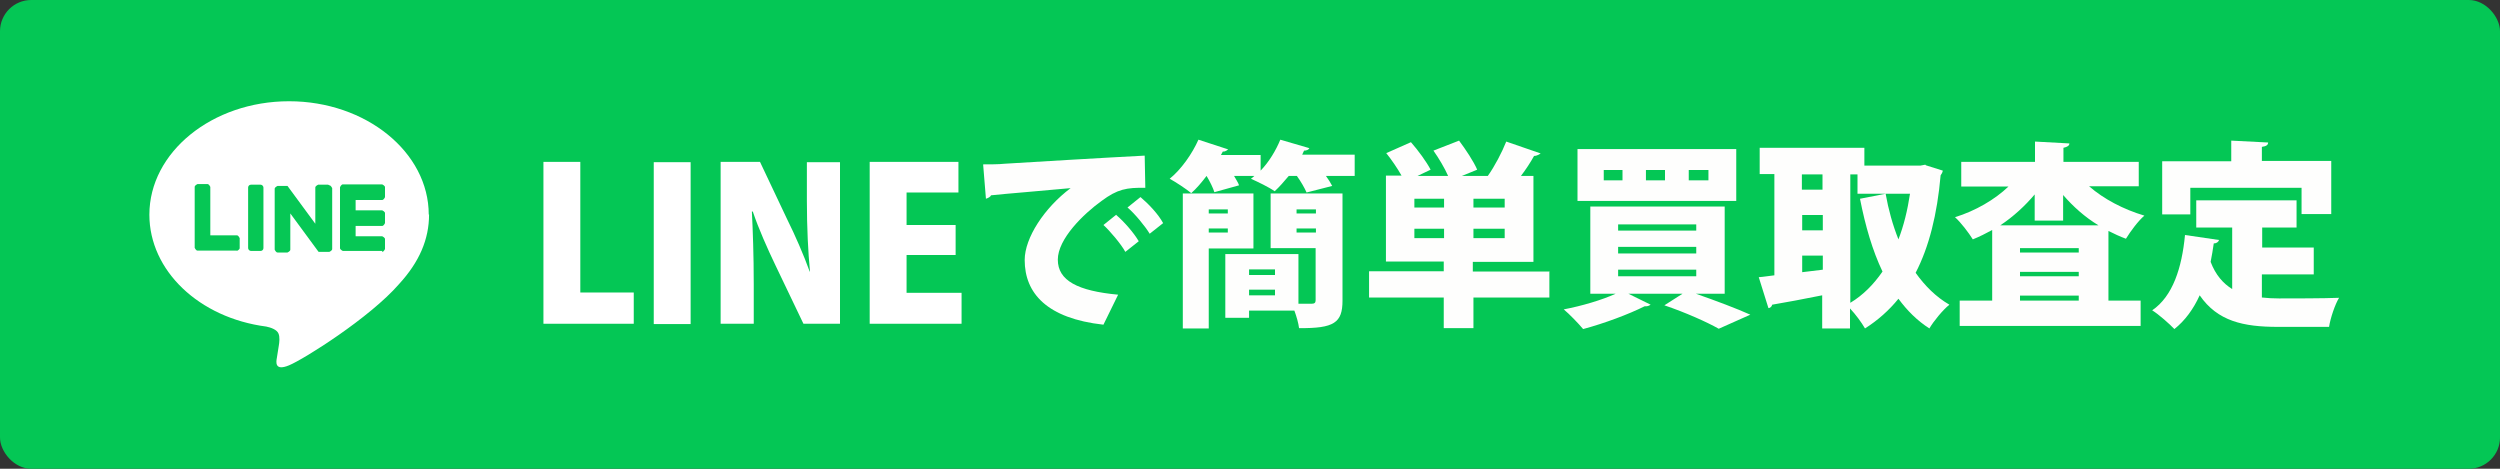 <?xml version="1.0" encoding="UTF-8"?>
<svg id="_レイヤー_2" data-name="レイヤー 2" xmlns="http://www.w3.org/2000/svg" viewBox="0 0 80 15">
  <rect x="0" y="0" width="80" height="15" fill="#333333" stroke="none"/>
  <g id="_おたからや_PCサイズ" data-name="おたからや_PCサイズ">
    <g id="_クーポン_PC" data-name="クーポン_PC">
      <g id="_特別クーポン_1" data-name="特別クーポン_1">
        <g id="_ラーメン" data-name="ラーメン">
          <g>
            <rect width="80" height="15" rx="1" ry="1" style="fill: #04c755; stroke-width: 0px;"/>
            <g>
              <g>
                <path d="M13.72,6.87c0-2-2.01-3.63-4.47-3.63s-4.47,1.63-4.47,3.63c0,1.79,1.59,3.3,3.74,3.58.15.03.34.1.39.22.05.11.03.29.01.4,0,0-.05.32-.06.38-.02.11-.09.44.39.24.48-.2,2.58-1.52,3.52-2.6h0c.65-.71.96-1.43.96-2.23Z" style="fill: #fff; stroke-width: 0px;"/>
                <g>
                  <path d="M12.23,8.03h-1.26s-.09-.04-.09-.09h0v-1.95h0s.04-.09.09-.09h1.26s.09.04.09.09v.32s-.04.09-.09.09h-.85v.33h.85s.09.04.09.09v.32s-.04.09-.09.09h-.85v.33h.85s.09.04.09.09v.32s-.04.09-.09.09Z" style="fill: #06c755; stroke-width: 0px;"/>
                  <path d="M7.58,8.03s.09-.04.09-.09v-.32s-.04-.09-.09-.09h-.85v-1.55s-.04-.09-.09-.09h-.32s-.09.04-.09.09v1.95h0s.04.09.09.09h1.26Z" style="fill: #06c755; stroke-width: 0px;"/>
                  <rect x="7.94" y="5.91" width=".49" height="2.12" rx=".09" ry=".09" style="fill: #06c755; stroke-width: 0px;"/>
                  <path d="M10.5,5.91h-.32s-.09.04-.09.09v1.16l-.89-1.21s0,0,0,0c0,0,0,0,0,0,0,0,0,0,0,0,0,0,0,0,0,0,0,0,0,0,0,0,0,0,0,0,0,0,0,0,0,0,0,0,0,0,0,0,0,0,0,0,0,0,0,0,0,0,0,0,0,0,0,0,0,0,0,0,0,0,0,0,0,0,0,0,0,0,0,0,0,0,0,0,0,0,0,0,0,0,0,0,0,0,0,0,0,0,0,0,0,0,0,0,0,0,0,0,0,0,0,0,0,0,0,0h-.32s-.09.04-.09.09v1.95s.04.09.09.09h.32s.09-.04.09-.09v-1.16l.89,1.21s.01.02.02.02c0,0,0,0,0,0,0,0,0,0,0,0,0,0,0,0,0,0,0,0,0,0,0,0,0,0,0,0,0,0,0,0,0,0,0,0,0,0,0,0,0,0,0,0,0,0,0,0,0,0,.01,0,.02,0h.32s.09-.04.09-.09v-1.95s-.04-.09-.09-.09Z" style="fill: #06c755; stroke-width: 0px;"/>
                </g>
              </g>
              <g>
                <path d="M20.28,10.36h-2.89v-5.18h1.18v4.18h1.71v1Z" style="fill: #fff; stroke-width: 0px;"/>
                <path d="M20.92,5.19h1.18v5.18h-1.18v-5.18Z" style="fill: #fff; stroke-width: 0px;"/>
                <path d="M26.88,10.36h-1.17l-.9-1.88c-.24-.5-.54-1.17-.72-1.71h-.03c.03.6.06,1.39.06,2.32v1.27h-1.06v-5.18h1.26l.88,1.86c.23.46.52,1.12.71,1.65h.01c-.06-.6-.1-1.41-.1-2.27v-1.23h1.06v5.18Z" style="fill: #fff; stroke-width: 0px;"/>
                <path d="M30.77,10.36h-2.94v-5.18h2.84v.98h-1.66v1.04h1.57v.96h-1.57v1.21h1.76v.98Z" style="fill: #fff; stroke-width: 0px;"/>
                <path d="M31.45,5.26c.2,0,.52,0,.69-.02.81-.05,3.3-.2,4.49-.26l.02,1.03c-.6-.01-.89.04-1.4.42-.57.41-1.4,1.21-1.4,1.88s.64,1,1.93,1.12l-.47.96c-1.8-.2-2.52-1-2.52-2.07,0-.71.63-1.67,1.47-2.3-.83.08-2.09.18-2.55.23-.01.05-.1.09-.16.11l-.09-1.1ZM35.72,6.88c.25.21.57.58.72.84l-.43.34c-.12-.23-.49-.67-.7-.86l.41-.33ZM36.5,6.31c.27.23.57.55.72.83l-.43.34c-.13-.22-.48-.65-.71-.84l.41-.33Z" style="fill: #fefefd; stroke-width: 0px;"/>
                <path d="M41.9,4.74c-.02.05-.09.08-.17.08-.02.04-.04.08-.06.13h1.68v.68h-.92c.08.11.15.22.2.32l-.82.21c-.06-.14-.18-.35-.31-.53h-.26c-.15.18-.3.35-.45.49-.2-.14-.54-.3-.76-.4.04-.03.08-.06.11-.09h-.65c.06.11.13.21.16.3l-.79.22c-.04-.13-.14-.34-.25-.52-.16.21-.32.4-.49.55-.17-.14-.49-.35-.69-.46.37-.3.72-.8.92-1.25l.95.31s-.08.08-.17.07l-.06.11h1.27v.5c.27-.28.49-.65.63-.99l.96.28ZM40.11,7.95h-1.43v2.56h-.83v-4.32h2.26v1.75ZM39.29,6.7h-.61v.13h.61v-.13ZM38.68,7.44h.61v-.13h-.61v.13ZM42.96,6.19v3.43c0,.71-.27.89-1.39.88-.02-.16-.08-.37-.15-.56h-1.45v.23h-.76v-2.04h2.34v1.59h.42c.09,0,.13-.03.13-.11v-1.67h-1.44v-1.75h2.29ZM40.8,8.62h-.83v.18h.83v-.18ZM39.97,9.45h.83v-.18h-.83v.18ZM42.11,6.7h-.62v.13h.62v-.13ZM41.49,7.44h.62v-.13h-.62v.13Z" style="fill: #fefefd; stroke-width: 0px;"/>
                <path d="M49.58,8.68v.84h-2.43v.98h-.95v-.98h-2.39v-.84h2.39v-.31h-1.85v-2.75h.5c-.13-.23-.32-.51-.49-.72l.79-.35c.23.26.5.63.63.88l-.42.2h.98c-.11-.25-.3-.57-.47-.81l.82-.32c.21.28.47.67.58.93l-.49.2h.83c.22-.31.45-.75.59-1.1l1.1.38s-.1.08-.21.08c-.11.2-.26.43-.42.64h.4v2.75h-1.94v.31h2.43ZM46.21,6.64v-.28h-.95v.28h.95ZM45.26,7.62h.95v-.3h-.95v.3ZM48.15,6.64v-.28h-1v.28h1ZM48.15,7.62v-.3h-1v.3h1Z" style="fill: #fefefd; stroke-width: 0px;"/>
                <path d="M55.2,9.4h-.93c.63.22,1.32.48,1.74.67l-1.01.45c-.37-.21-1.06-.52-1.74-.75l.58-.37h-1.73l.71.35s-.07.05-.13.05c-.02,0-.04,0-.06,0-.52.26-1.3.55-1.97.73-.15-.18-.44-.48-.62-.63.58-.11,1.22-.3,1.66-.5h-.81v-2.79h4.3v2.79ZM55.56,4.77v1.66h-5.08v-1.66h5.08ZM51.92,5.77v-.33h-.6v.33h.6ZM51.78,7.18v.2h2.5v-.2h-2.5ZM51.78,7.9v.21h2.5v-.21h-2.5ZM51.78,8.63v.21h2.5v-.21h-2.5ZM53.28,5.77v-.33h-.61v.33h.61ZM54.67,5.77v-.33h-.63v.33h.63Z" style="fill: #fefefd; stroke-width: 0px;"/>
                <path d="M61.63,5.29l.54.17c-.01.06-.04.11-.07.15-.11,1.25-.37,2.29-.8,3.12.3.42.65.77,1.08,1.02-.21.17-.5.52-.64.76-.39-.25-.71-.57-.99-.95-.3.37-.66.69-1.07.95-.11-.19-.3-.45-.48-.64v.64h-.89v-1.06c-.6.12-1.18.23-1.6.3-.01.06-.07.11-.12.11l-.31-.99c.15-.01.32-.04.5-.06v-3.24h-.47v-.84h3.35v.57h1.79l.16-.03ZM58.32,5.58h-.66v.49h.66v-.49ZM57.67,6.88v.49h.66v-.49h-.66ZM57.67,8.71l.66-.08v-.45h-.66v.53ZM59.21,5.58v4.11c.4-.24.74-.58,1.03-1-.32-.67-.55-1.46-.72-2.33l.82-.16c.09.51.23,1.01.41,1.46.17-.44.29-.93.37-1.46h-1.68v-.62h-.23Z" style="fill: #fefefd; stroke-width: 0px;"/>
                <path d="M68.44,5.96h-1.59c.47.41,1.1.74,1.77.94-.2.17-.45.51-.59.74-.19-.07-.38-.16-.56-.25v2.23h1.03v.81h-5.79v-.81h1.04v-2.26c-.2.11-.4.21-.62.3-.13-.21-.38-.54-.57-.71.65-.2,1.27-.56,1.71-.98h-1.51v-.79h2.36v-.65l1.1.06c0,.07-.06.11-.19.14v.45h2.41v.79ZM65.12,6.21c-.32.38-.69.72-1.11,1h3.14c-.43-.26-.81-.6-1.13-.97v.82h-.91v-.84ZM66.52,8.08v-.14h-1.88v.14h1.88ZM64.64,8.7v.14h1.88v-.14h-1.88ZM64.64,9.62h1.88v-.16h-1.88v.16Z" style="fill: #fefefd; stroke-width: 0px;"/>
                <path d="M72.38,8.78v.74c.18.02.36.03.55.03.4,0,1.42,0,1.92-.02-.13.21-.28.66-.32.93h-1.64c-1.1,0-1.93-.18-2.5-1.01-.2.44-.47.81-.81,1.08-.15-.16-.5-.47-.71-.6.66-.45.95-1.36,1.05-2.41l1.09.16c-.02.06-.08.11-.17.11-.03.2-.06.4-.1.59.16.42.4.69.69.87v-1.97h-1.15v-.87h3.21v.87h-1.1v.64h1.65v.86h-1.65ZM70.09,6.02v.84h-.9v-1.7h2.21v-.66l1.18.06c0,.08-.06.12-.2.14v.45h2.22v1.7h-.95v-.84h-3.56Z" style="fill: #fefefd; stroke-width: 0px;"/>
              </g>
            </g>
          </g>
        </g>
      </g>
    </g>
  </g>
</svg>